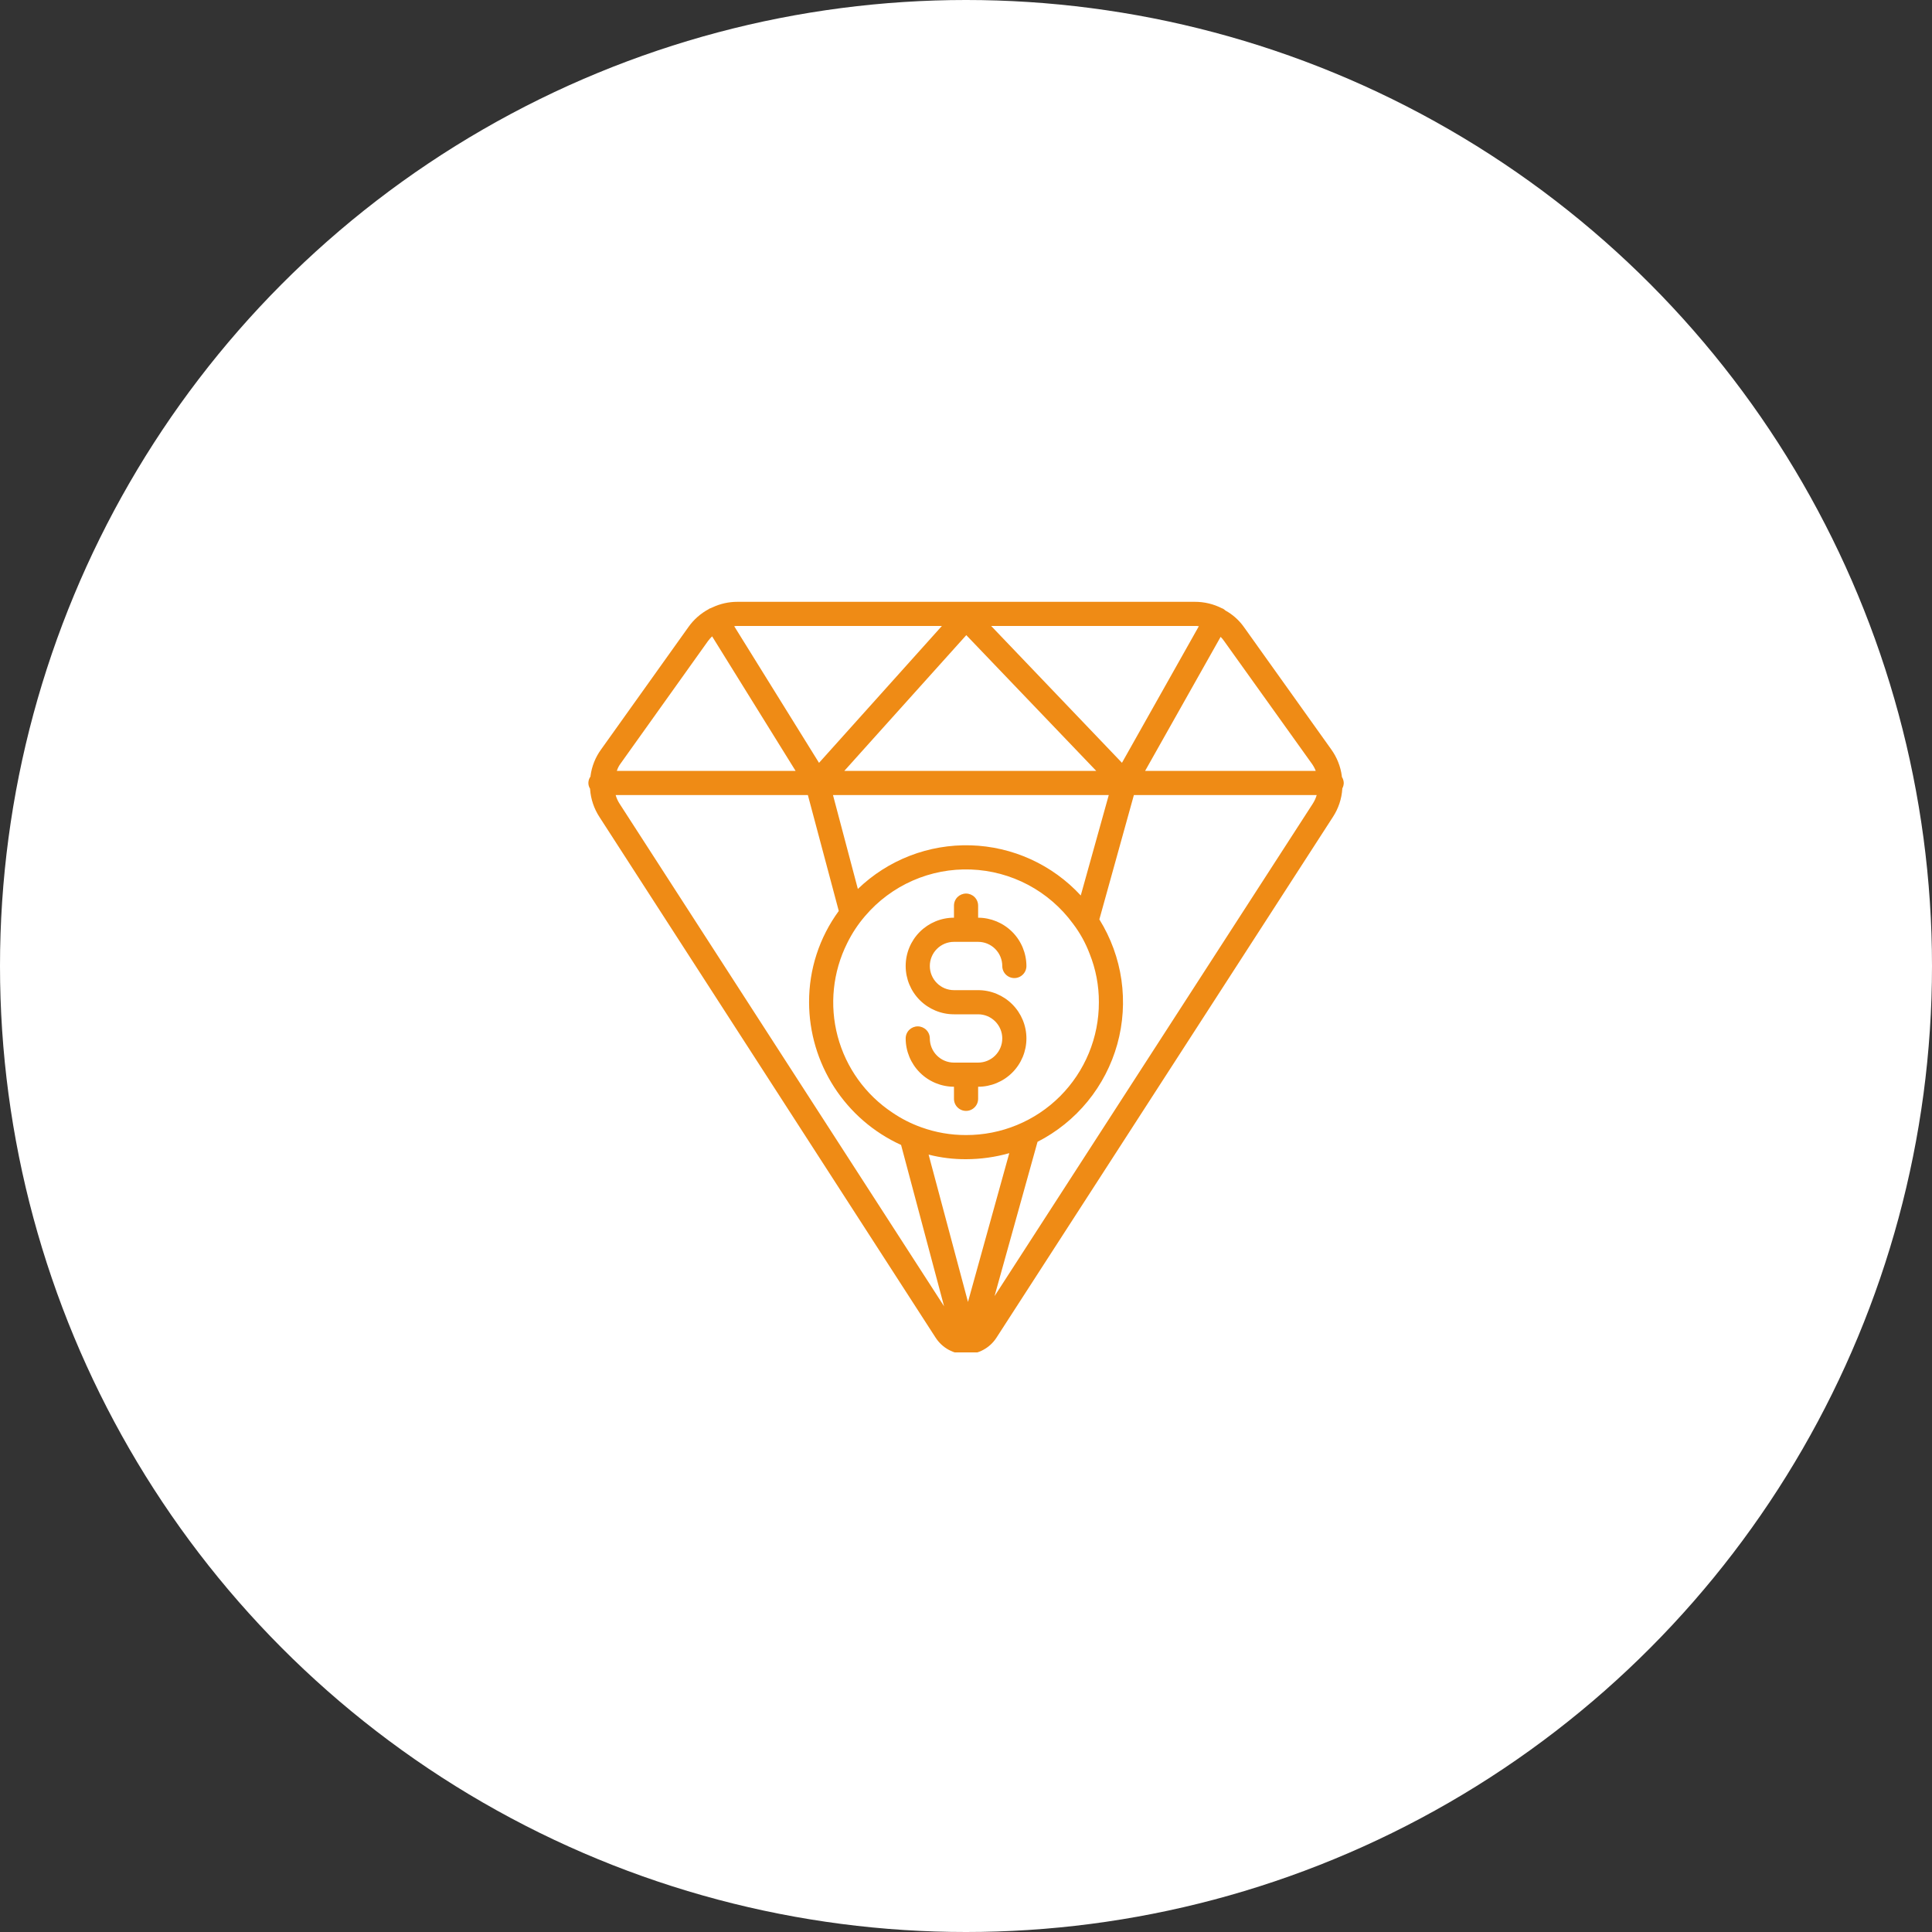<svg width="80" height="80" viewBox="0 0 80 80" fill="none" xmlns="http://www.w3.org/2000/svg">
<rect x="0" y="0" width="80" height="80" fill="#333333" stroke="none"/>
<circle cx="40" cy="40" r="40" fill="white"/>
<g clip-path="url(#clip0_163_802)">
<path d="M39.502 39H40.502C40.767 39 41.021 39.105 41.209 39.293C41.396 39.48 41.502 39.735 41.502 40C41.502 40.133 41.554 40.26 41.648 40.353C41.742 40.447 41.869 40.5 42.002 40.5C42.134 40.5 42.261 40.447 42.355 40.353C42.449 40.26 42.502 40.133 42.502 40C42.5 39.47 42.289 38.962 41.914 38.587C41.539 38.213 41.032 38.002 40.502 38V37.5C40.502 37.367 40.449 37.24 40.355 37.146C40.261 37.053 40.134 37 40.002 37C39.869 37 39.742 37.053 39.648 37.146C39.554 37.24 39.502 37.367 39.502 37.5V38C38.971 38 38.463 38.211 38.087 38.586C37.712 38.961 37.502 39.469 37.502 40C37.502 40.53 37.712 41.039 38.087 41.414C38.463 41.789 38.971 42 39.502 42H40.502C40.767 42 41.021 42.105 41.209 42.293C41.396 42.48 41.502 42.735 41.502 43C41.502 43.265 41.396 43.52 41.209 43.707C41.021 43.895 40.767 44 40.502 44H39.502C39.236 44 38.982 43.895 38.795 43.707C38.607 43.52 38.502 43.265 38.502 43C38.502 42.867 38.449 42.74 38.355 42.646C38.261 42.553 38.134 42.5 38.002 42.5C37.869 42.5 37.742 42.553 37.648 42.646C37.554 42.74 37.502 42.867 37.502 43C37.503 43.53 37.715 44.038 38.089 44.412C38.464 44.787 38.972 44.998 39.502 45V45.5C39.502 45.633 39.554 45.76 39.648 45.853C39.742 45.947 39.869 46 40.002 46C40.134 46 40.261 45.947 40.355 45.853C40.449 45.76 40.502 45.633 40.502 45.5V45C41.032 45 41.541 44.789 41.916 44.414C42.291 44.039 42.502 43.53 42.502 43C42.502 42.469 42.291 41.961 41.916 41.586C41.541 41.211 41.032 41 40.502 41H39.502C39.236 41 38.982 40.895 38.795 40.707C38.607 40.52 38.502 40.265 38.502 40C38.502 39.735 38.607 39.48 38.795 39.293C38.982 39.105 39.236 39 39.502 39ZM55.642 32.421C55.639 32.331 55.612 32.243 55.563 32.167C55.563 32.161 55.563 32.155 55.563 32.149V32.14C55.511 31.739 55.359 31.358 55.123 31.03L51.512 25.97C51.311 25.684 51.047 25.448 50.742 25.28C50.709 25.248 50.672 25.221 50.632 25.2C50.622 25.2 50.612 25.19 50.602 25.19C50.252 25.011 49.865 24.918 49.472 24.92H30.532C30.176 24.92 29.824 24.998 29.502 25.15C29.48 25.157 29.459 25.166 29.44 25.178C29.415 25.185 29.391 25.194 29.368 25.205C29.362 25.205 29.359 25.215 29.353 25.219C29.015 25.399 28.723 25.656 28.503 25.969L24.892 31.03C24.655 31.354 24.504 31.732 24.452 32.13C24.452 32.138 24.452 32.146 24.452 32.153C24.398 32.226 24.367 32.314 24.364 32.405C24.36 32.495 24.385 32.585 24.434 32.662C24.434 32.668 24.434 32.674 24.434 32.68C24.464 33.09 24.597 33.486 24.822 33.83L38.742 55.39C38.878 55.6 39.064 55.774 39.284 55.893C39.505 56.013 39.751 56.076 40.002 56.076C40.252 56.076 40.499 56.013 40.719 55.893C40.939 55.774 41.126 55.6 41.262 55.39L55.192 33.83C55.421 33.481 55.556 33.077 55.582 32.66C55.582 32.66 55.582 32.651 55.582 32.647C55.62 32.578 55.64 32.5 55.642 32.421ZM50.552 26.38C50.604 26.432 50.651 26.489 50.692 26.55L54.312 31.61C54.382 31.705 54.439 31.81 54.482 31.92H47.417L50.543 26.372L50.552 26.38ZM49.472 25.92C49.529 25.918 49.586 25.921 49.642 25.93L46.458 31.586L41.042 25.92H49.472ZM44.752 37.08C44.169 36.448 43.465 35.938 42.682 35.581C41.9 35.225 41.053 35.028 40.194 35.003C39.334 34.978 38.477 35.125 37.675 35.435C36.873 35.745 36.141 36.213 35.522 36.81L34.492 32.921H45.912L44.752 37.08ZM45.502 41.5C45.504 42.223 45.363 42.939 45.087 43.607C44.811 44.275 44.406 44.882 43.895 45.394C43.384 45.905 42.777 46.31 42.109 46.585C41.441 46.861 40.724 47.002 40.002 47C39.371 47.002 38.745 46.894 38.152 46.68C37.727 46.529 37.324 46.324 36.952 46.07C35.837 45.33 35.031 44.208 34.686 42.914C34.342 41.621 34.483 40.247 35.082 39.05C35.28 38.647 35.529 38.27 35.822 37.93C36.359 37.299 37.033 36.798 37.792 36.464C38.551 36.13 39.376 35.973 40.204 36.004C41.033 36.035 41.844 36.253 42.576 36.642C43.308 37.031 43.942 37.581 44.432 38.25C44.721 38.631 44.954 39.052 45.122 39.5C45.376 40.136 45.505 40.815 45.502 41.5ZM45.392 31.92H34.962L36.182 30.561L40.012 26.3L45.392 31.92ZM30.532 25.92H39.002L33.914 31.588L30.402 25.93C30.445 25.922 30.488 25.919 30.532 25.92ZM25.542 31.92C25.577 31.808 25.631 31.703 25.702 31.61L29.312 26.55C29.365 26.479 29.423 26.412 29.487 26.35L32.944 31.921L25.542 31.92ZM25.662 33.29C25.587 33.176 25.53 33.052 25.493 32.921H33.452L34.732 37.721C33.928 38.817 33.497 40.141 33.502 41.5C33.504 42.746 33.865 43.966 34.54 45.014C35.215 46.061 36.177 46.893 37.312 47.41L39.092 54.09L25.662 33.29ZM40.082 53.91L38.452 47.81C38.958 47.939 39.479 48.003 40.002 48C40.607 47.999 41.209 47.915 41.792 47.75L40.082 53.91ZM54.352 33.29L41.182 53.67L42.962 47.28C43.762 46.871 44.469 46.301 45.038 45.605C45.606 44.909 46.024 44.103 46.265 43.237C46.505 42.371 46.563 41.465 46.436 40.576C46.308 39.686 45.996 38.833 45.522 38.07L46.952 32.921H54.522C54.484 33.052 54.426 33.176 54.352 33.29Z" fill="#EF8B15"/>
</g>
<defs>
<clipPath id="clip0_163_802">
<rect width="32" height="32" fill="white" transform="translate(24 24)"/>
</clipPath>
</defs>
</svg>
